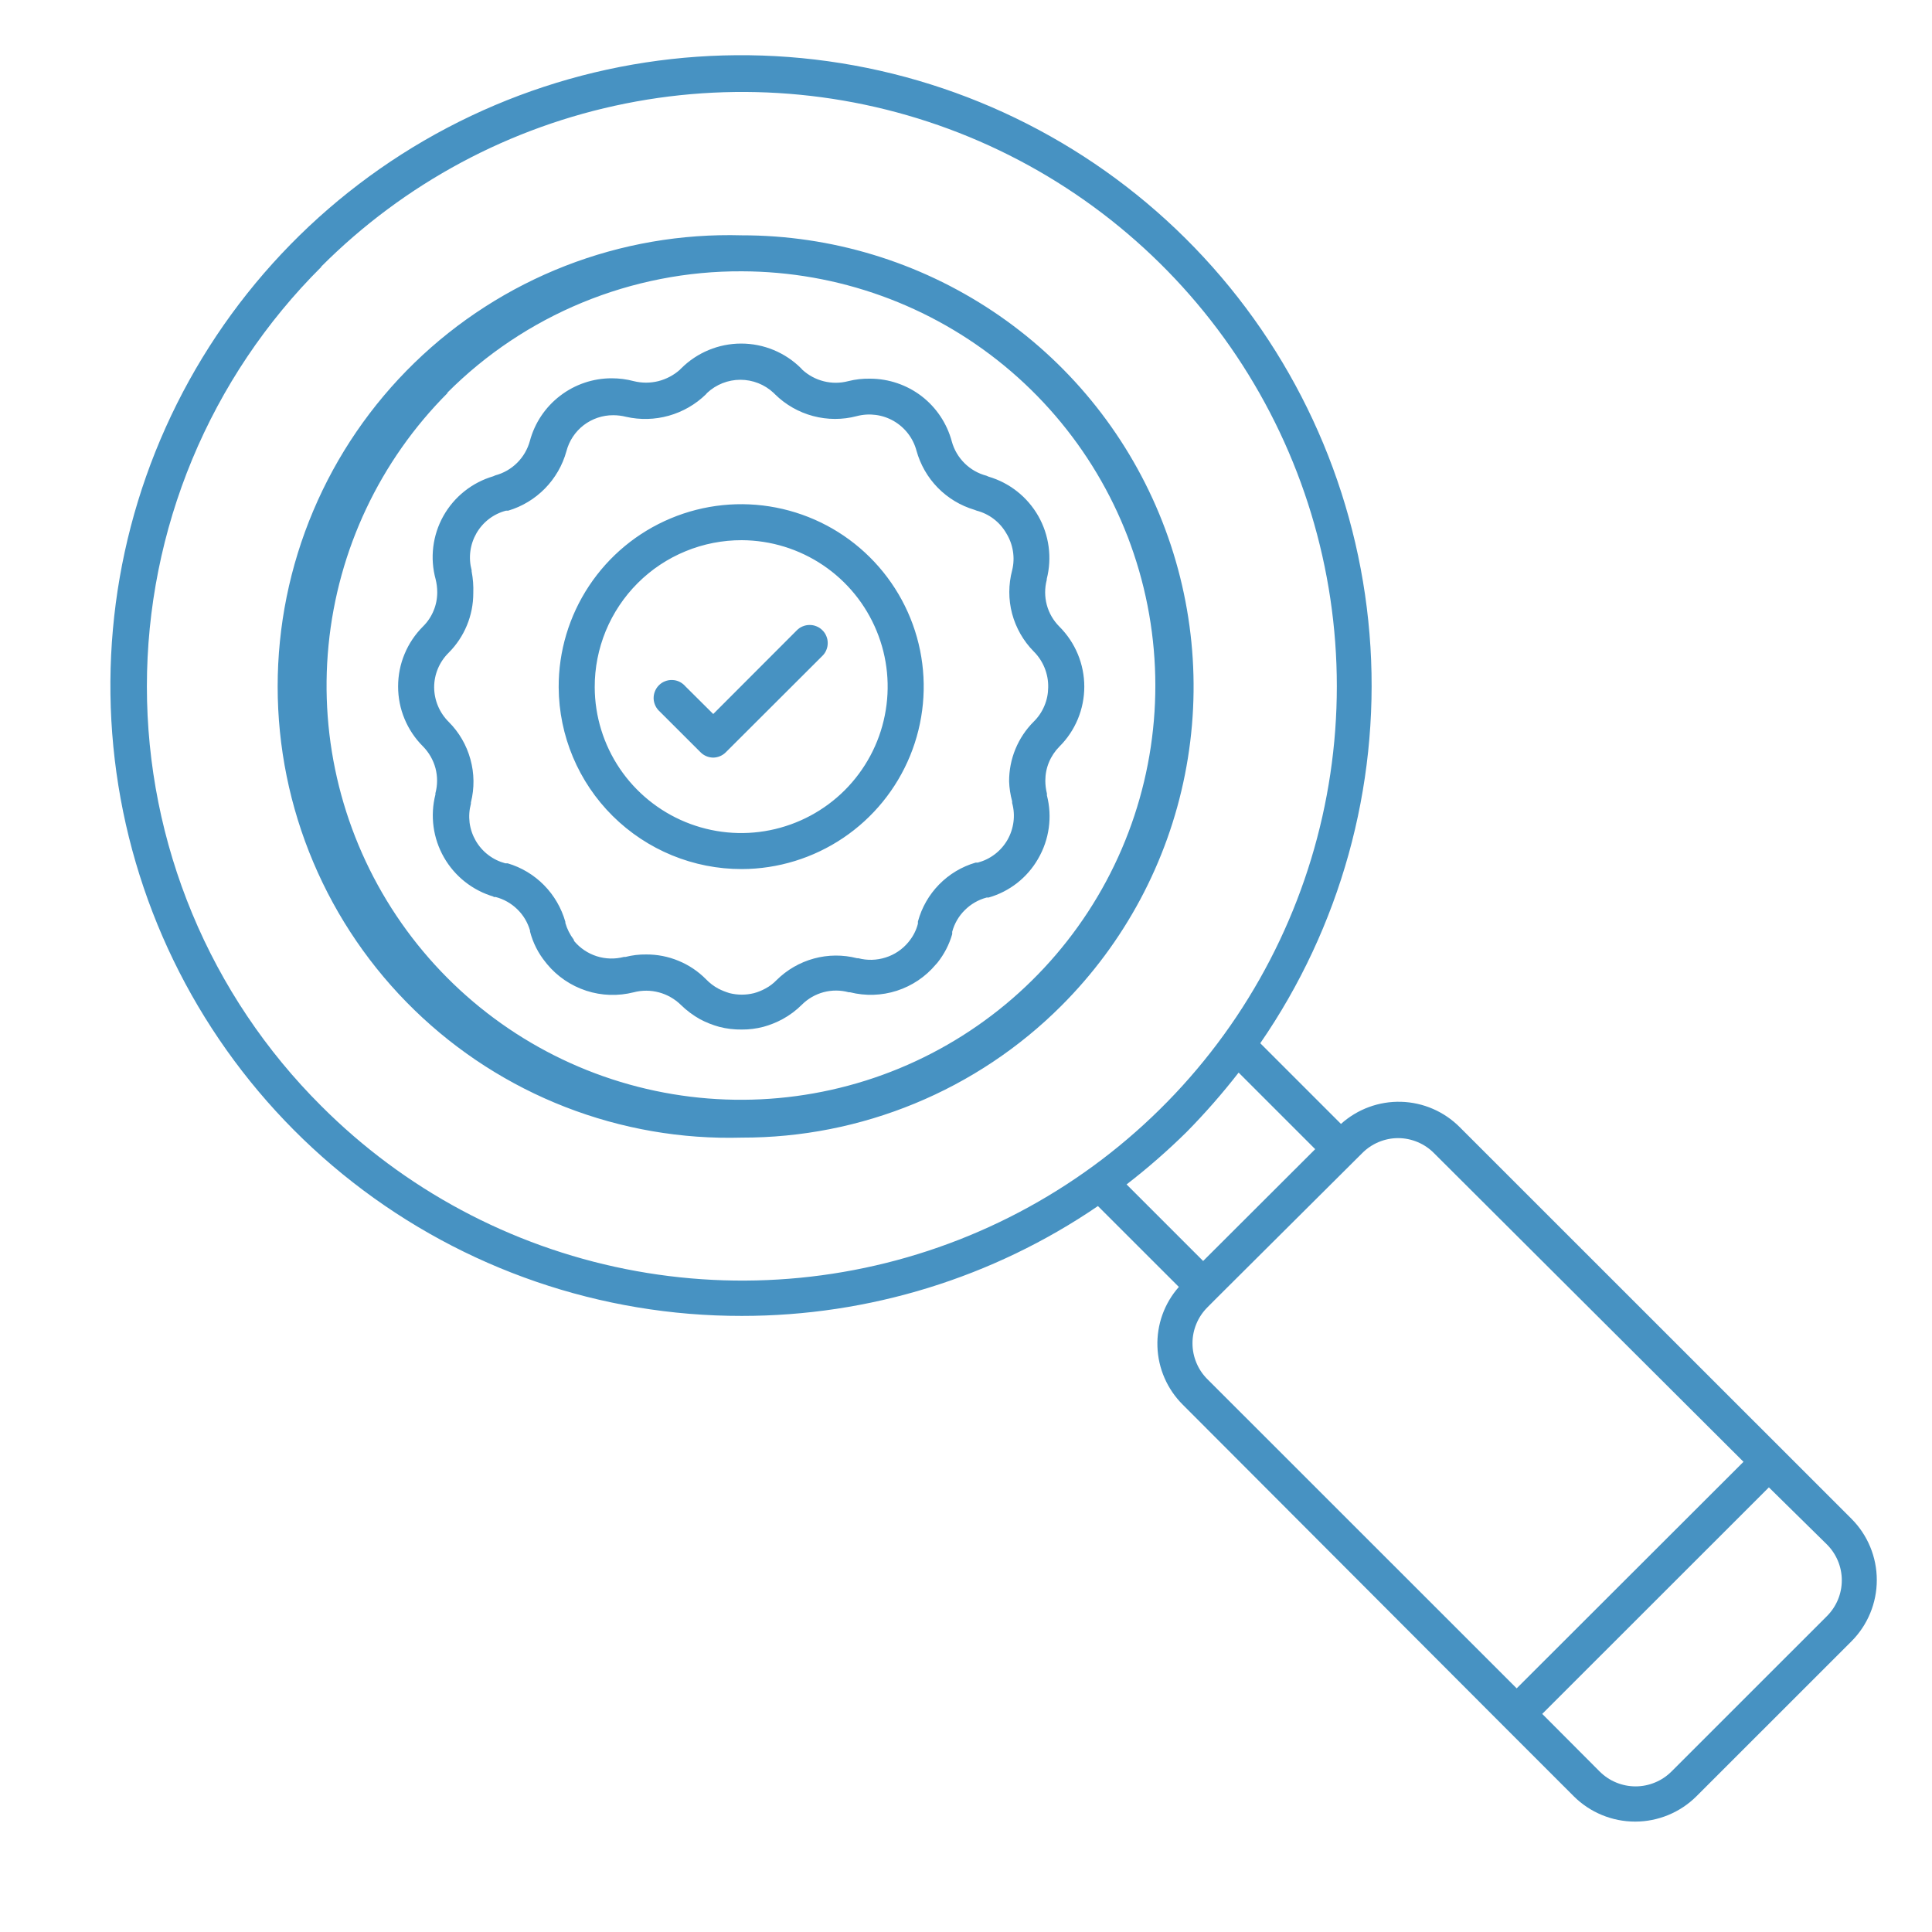 <?xml version="1.0" encoding="UTF-8"?>
<svg xmlns="http://www.w3.org/2000/svg" width="35" height="35" viewBox="0 0 35 35" fill="none">
  <path d="M13.44 23.839C15.742 23.84 17.99 23.146 19.89 21.849L21.356 23.314C21.093 23.611 20.954 23.998 20.968 24.395C20.981 24.791 21.146 25.168 21.427 25.447L27.247 31.278L28.51 32.541C28.805 32.835 29.205 33 29.622 33C30.038 33 30.438 32.835 30.733 32.541L33.54 29.735C33.835 29.44 34 29.04 34 28.624C34 28.207 33.835 27.808 33.54 27.513L26.444 20.419C26.162 20.136 25.781 19.971 25.381 19.96C24.98 19.949 24.591 20.093 24.293 20.361L22.831 18.899C24.28 16.797 24.983 14.269 24.827 11.72C24.67 9.171 23.664 6.749 21.968 4.839C20.272 2.929 17.985 1.643 15.472 1.185C12.959 0.727 10.365 1.125 8.104 2.314C5.843 3.503 4.047 5.415 3.001 7.745C1.955 10.075 1.721 12.688 2.335 15.166C2.95 17.645 4.378 19.846 6.391 21.418C8.404 22.99 10.886 23.843 13.44 23.839ZM33.093 27.976C33.179 28.061 33.248 28.163 33.295 28.275C33.342 28.387 33.366 28.507 33.366 28.628C33.366 28.75 33.342 28.87 33.295 28.982C33.248 29.094 33.179 29.196 33.093 29.281L30.283 32.09C30.197 32.176 30.096 32.245 29.983 32.291C29.871 32.338 29.751 32.362 29.63 32.362C29.509 32.362 29.389 32.338 29.276 32.291C29.164 32.245 29.063 32.176 28.977 32.09L27.939 31.049L32.045 26.945L33.093 27.976ZM24.515 21.052L24.675 20.893C24.76 20.806 24.862 20.737 24.974 20.69C25.086 20.643 25.206 20.618 25.328 20.618C25.45 20.618 25.57 20.643 25.682 20.69C25.794 20.737 25.896 20.806 25.981 20.893L31.585 26.482L27.476 30.586L21.875 24.987C21.789 24.902 21.72 24.8 21.674 24.688C21.627 24.576 21.603 24.456 21.603 24.335C21.603 24.213 21.627 24.093 21.674 23.981C21.72 23.869 21.789 23.768 21.875 23.682L22.021 23.535L24.515 21.052ZM23.826 20.818L21.796 22.844L20.409 21.457C20.79 21.163 21.153 20.846 21.496 20.508C21.831 20.168 22.146 19.808 22.439 19.431L23.826 20.818ZM5.819 4.83C7.324 3.321 9.243 2.293 11.334 1.875C13.424 1.457 15.591 1.668 17.561 2.482C19.531 3.296 21.215 4.676 22.4 6.447C23.585 8.219 24.218 10.302 24.218 12.432C24.218 14.563 23.585 16.646 22.4 18.418C21.215 20.189 19.531 21.569 17.561 22.383C15.591 23.197 13.424 23.408 11.334 22.99C9.243 22.572 7.324 21.544 5.819 20.035C4.818 19.038 4.024 17.854 3.482 16.55C2.94 15.246 2.661 13.848 2.661 12.436C2.661 11.024 2.94 9.626 3.482 8.322C4.024 7.018 4.818 5.833 5.819 4.837V4.83ZM8.939 16.25H8.978C9.126 16.288 9.261 16.365 9.37 16.471C9.48 16.577 9.559 16.71 9.602 16.857C9.602 16.857 9.602 16.857 9.602 16.876C9.655 17.079 9.75 17.268 9.883 17.431L9.909 17.464C10.095 17.689 10.342 17.857 10.621 17.948C10.899 18.039 11.198 18.048 11.482 17.976C11.632 17.937 11.789 17.938 11.938 17.978C12.087 18.018 12.223 18.096 12.334 18.204C12.438 18.306 12.556 18.394 12.683 18.465C12.793 18.523 12.909 18.569 13.029 18.602C13.163 18.637 13.302 18.653 13.44 18.651C13.571 18.652 13.702 18.635 13.829 18.602C13.95 18.569 14.067 18.522 14.178 18.462C14.306 18.392 14.424 18.304 14.527 18.201C14.636 18.092 14.772 18.014 14.921 17.974C15.07 17.935 15.227 17.935 15.376 17.976H15.399C15.679 18.046 15.973 18.037 16.248 17.948C16.523 17.859 16.767 17.695 16.953 17.473L16.982 17.441C17.105 17.287 17.196 17.111 17.25 16.922C17.251 16.908 17.251 16.894 17.25 16.88C17.29 16.731 17.369 16.595 17.479 16.487C17.588 16.378 17.724 16.3 17.873 16.26H17.909C18.288 16.152 18.61 15.9 18.806 15.558C19.008 15.211 19.066 14.799 18.966 14.41V14.377C18.947 14.3 18.937 14.221 18.937 14.142C18.937 14.028 18.959 13.914 19.003 13.809C19.047 13.703 19.111 13.607 19.192 13.525C19.335 13.383 19.448 13.214 19.526 13.027C19.603 12.841 19.643 12.641 19.643 12.439C19.643 12.237 19.603 12.037 19.526 11.851C19.448 11.664 19.335 11.495 19.192 11.352C19.083 11.243 19.004 11.108 18.964 10.959C18.924 10.81 18.924 10.653 18.963 10.504V10.488C19.061 10.103 19.006 9.694 18.81 9.349C18.613 9.003 18.29 8.747 17.909 8.635L17.87 8.618C17.72 8.579 17.584 8.501 17.474 8.392C17.364 8.283 17.284 8.148 17.243 7.998C17.156 7.673 16.964 7.384 16.697 7.178C16.43 6.973 16.102 6.861 15.764 6.86C15.63 6.857 15.496 6.872 15.366 6.905C15.221 6.943 15.069 6.944 14.923 6.907C14.778 6.871 14.644 6.798 14.534 6.697L14.514 6.674C14.226 6.386 13.835 6.224 13.427 6.224C13.02 6.224 12.629 6.386 12.34 6.674C12.332 6.681 12.324 6.688 12.318 6.697C12.206 6.797 12.071 6.868 11.926 6.905C11.78 6.941 11.628 6.941 11.482 6.905C11.351 6.87 11.216 6.853 11.081 6.853C10.743 6.853 10.415 6.964 10.147 7.17C9.879 7.375 9.686 7.663 9.599 7.989C9.558 8.138 9.479 8.275 9.369 8.384C9.259 8.494 9.122 8.572 8.972 8.612L8.936 8.628C8.552 8.741 8.228 8.999 8.032 9.348C7.837 9.697 7.786 10.109 7.892 10.494C7.911 10.571 7.921 10.65 7.921 10.729C7.921 10.845 7.899 10.959 7.854 11.065C7.81 11.172 7.745 11.268 7.663 11.349C7.52 11.492 7.406 11.661 7.329 11.848C7.251 12.034 7.212 12.234 7.212 12.436C7.212 12.638 7.251 12.838 7.329 13.024C7.406 13.21 7.52 13.38 7.663 13.522C7.771 13.632 7.849 13.768 7.889 13.916C7.928 14.065 7.928 14.222 7.888 14.37C7.888 14.37 7.888 14.37 7.888 14.393C7.79 14.778 7.845 15.186 8.042 15.531C8.239 15.876 8.561 16.131 8.943 16.243L8.939 16.25ZM7.865 12.452C7.865 12.335 7.888 12.22 7.933 12.113C7.978 12.005 8.044 11.908 8.127 11.826C8.269 11.684 8.381 11.516 8.458 11.33C8.535 11.145 8.574 10.946 8.574 10.746C8.579 10.613 8.569 10.481 8.544 10.351C8.544 10.351 8.544 10.351 8.544 10.331C8.514 10.219 8.506 10.102 8.521 9.986C8.536 9.871 8.574 9.76 8.632 9.659C8.69 9.559 8.767 9.471 8.859 9.401C8.951 9.331 9.056 9.28 9.168 9.251H9.207C9.459 9.176 9.689 9.037 9.873 8.849C10.057 8.661 10.191 8.429 10.261 8.175C10.31 7.987 10.42 7.821 10.573 7.703C10.727 7.585 10.916 7.521 11.11 7.522C11.188 7.522 11.266 7.532 11.342 7.551C11.598 7.609 11.864 7.602 12.116 7.531C12.369 7.46 12.6 7.327 12.788 7.144L12.81 7.118C12.974 6.965 13.189 6.88 13.413 6.88C13.636 6.88 13.852 6.965 14.015 7.118L14.041 7.144C14.232 7.332 14.47 7.468 14.73 7.537C14.989 7.606 15.263 7.607 15.523 7.538C15.749 7.479 15.99 7.511 16.192 7.628C16.395 7.746 16.543 7.939 16.603 8.165C16.673 8.417 16.805 8.648 16.988 8.835C17.172 9.023 17.4 9.16 17.651 9.235L17.693 9.251C17.805 9.28 17.91 9.331 18.002 9.401C18.094 9.471 18.171 9.559 18.229 9.659C18.29 9.758 18.332 9.869 18.35 9.984C18.369 10.1 18.364 10.218 18.336 10.331C18.268 10.589 18.267 10.86 18.335 11.117C18.404 11.374 18.538 11.61 18.725 11.8C18.811 11.885 18.878 11.986 18.924 12.099C18.969 12.211 18.992 12.331 18.989 12.452C18.988 12.568 18.965 12.683 18.919 12.79C18.874 12.897 18.808 12.994 18.725 13.075C18.583 13.217 18.471 13.386 18.395 13.571C18.319 13.756 18.28 13.955 18.281 14.155C18.285 14.278 18.304 14.399 18.336 14.517C18.336 14.517 18.336 14.537 18.336 14.547C18.367 14.659 18.375 14.775 18.36 14.89C18.345 15.005 18.308 15.116 18.25 15.217C18.192 15.317 18.115 15.405 18.023 15.475C17.93 15.546 17.825 15.597 17.713 15.627H17.674C17.423 15.7 17.195 15.837 17.012 16.024C16.829 16.211 16.698 16.441 16.629 16.694C16.628 16.707 16.628 16.72 16.629 16.733C16.601 16.844 16.55 16.948 16.479 17.039L16.453 17.072C16.345 17.201 16.203 17.296 16.043 17.346C15.883 17.397 15.711 17.402 15.549 17.359H15.526C15.269 17.293 15 17.295 14.744 17.365C14.488 17.435 14.255 17.57 14.067 17.757C14.009 17.817 13.942 17.868 13.868 17.907C13.802 17.944 13.732 17.972 13.659 17.992C13.514 18.028 13.363 18.028 13.218 17.992C13.148 17.971 13.079 17.944 13.013 17.91C12.929 17.865 12.853 17.806 12.788 17.738C12.646 17.595 12.478 17.482 12.292 17.406C12.107 17.329 11.908 17.29 11.707 17.291C11.579 17.289 11.452 17.305 11.329 17.336H11.302C11.14 17.378 10.97 17.374 10.81 17.323C10.651 17.272 10.509 17.177 10.402 17.049L10.392 17.02C10.324 16.93 10.273 16.828 10.242 16.72C10.242 16.72 10.242 16.72 10.242 16.7C10.171 16.45 10.038 16.221 9.856 16.036C9.673 15.85 9.447 15.714 9.197 15.64H9.155C9.043 15.61 8.937 15.559 8.845 15.488C8.753 15.418 8.676 15.33 8.618 15.23C8.56 15.129 8.522 15.018 8.507 14.903C8.493 14.788 8.501 14.672 8.531 14.56C8.531 14.552 8.531 14.544 8.531 14.537C8.596 14.28 8.593 14.011 8.522 13.755C8.452 13.499 8.317 13.266 8.13 13.079C7.962 12.913 7.867 12.688 7.865 12.452ZM13.44 15.744C14.094 15.742 14.733 15.545 15.275 15.18C15.817 14.815 16.239 14.297 16.487 13.692C16.735 13.087 16.798 12.422 16.668 11.781C16.538 11.141 16.22 10.553 15.756 10.093C15.292 9.632 14.701 9.32 14.059 9.195C13.418 9.07 12.753 9.138 12.15 9.391C11.547 9.643 11.032 10.069 10.671 10.614C10.31 11.159 10.118 11.798 10.121 12.452C10.126 13.328 10.478 14.166 11.1 14.783C11.723 15.4 12.564 15.746 13.44 15.744ZM13.44 9.786C13.964 9.789 14.475 9.946 14.91 10.239C15.344 10.531 15.682 10.946 15.881 11.43C16.081 11.914 16.132 12.446 16.029 12.96C15.927 13.473 15.674 13.944 15.304 14.315C14.933 14.685 14.462 14.937 13.948 15.04C13.435 15.143 12.902 15.091 12.418 14.892C11.934 14.693 11.519 14.355 11.226 13.921C10.934 13.487 10.776 12.976 10.774 12.452C10.772 12.102 10.841 11.754 10.974 11.43C11.108 11.106 11.304 10.812 11.552 10.564C11.8 10.316 12.094 10.12 12.418 9.987C12.742 9.853 13.09 9.785 13.44 9.786ZM13.44 20.609C14.515 20.611 15.579 20.401 16.572 19.991C17.565 19.582 18.468 18.98 19.227 18.221C20.372 17.077 21.151 15.62 21.466 14.033C21.782 12.447 21.619 10.803 21 9.309C20.381 7.814 19.332 6.537 17.986 5.639C16.64 4.741 15.058 4.262 13.44 4.263C12.347 4.232 11.259 4.42 10.24 4.817C9.221 5.214 8.292 5.811 7.508 6.573C6.724 7.335 6.1 8.247 5.675 9.254C5.249 10.261 5.03 11.343 5.03 12.436C5.03 13.529 5.249 14.611 5.675 15.618C6.1 16.625 6.724 17.536 7.508 18.298C8.292 19.06 9.221 19.657 10.24 20.054C11.259 20.451 12.347 20.64 13.44 20.609ZM8.1 7.118C8.8 6.415 9.633 5.859 10.549 5.481C11.466 5.103 12.449 4.91 13.44 4.915C15.176 4.919 16.857 5.524 18.197 6.628C19.536 7.731 20.452 9.264 20.788 10.967C21.124 12.669 20.86 14.435 20.04 15.964C19.22 17.494 17.895 18.692 16.291 19.355C14.687 20.017 12.902 20.104 11.241 19.6C9.58 19.096 8.146 18.032 7.181 16.589C6.217 15.146 5.782 13.414 5.952 11.687C6.121 9.96 6.884 8.345 8.11 7.118H8.1ZM11.955 12.893C11.921 12.863 11.893 12.827 11.874 12.787C11.854 12.746 11.843 12.702 11.841 12.657C11.84 12.612 11.847 12.568 11.864 12.526C11.88 12.484 11.905 12.446 11.937 12.414C11.969 12.382 12.007 12.357 12.049 12.341C12.09 12.325 12.135 12.317 12.18 12.319C12.225 12.32 12.269 12.331 12.31 12.351C12.35 12.371 12.386 12.398 12.415 12.432L12.921 12.935L14.436 11.418C14.466 11.387 14.502 11.363 14.542 11.347C14.582 11.33 14.625 11.322 14.668 11.322C14.711 11.322 14.753 11.33 14.793 11.347C14.833 11.363 14.869 11.387 14.899 11.418C14.93 11.448 14.954 11.484 14.97 11.524C14.987 11.564 14.995 11.606 14.995 11.649C14.995 11.693 14.987 11.735 14.97 11.775C14.954 11.815 14.93 11.851 14.899 11.881L13.15 13.627C13.09 13.688 13.008 13.723 12.921 13.725C12.878 13.724 12.835 13.716 12.796 13.699C12.756 13.682 12.72 13.658 12.69 13.627L11.955 12.893Z" fill="#4792C2"></path>
</svg>
